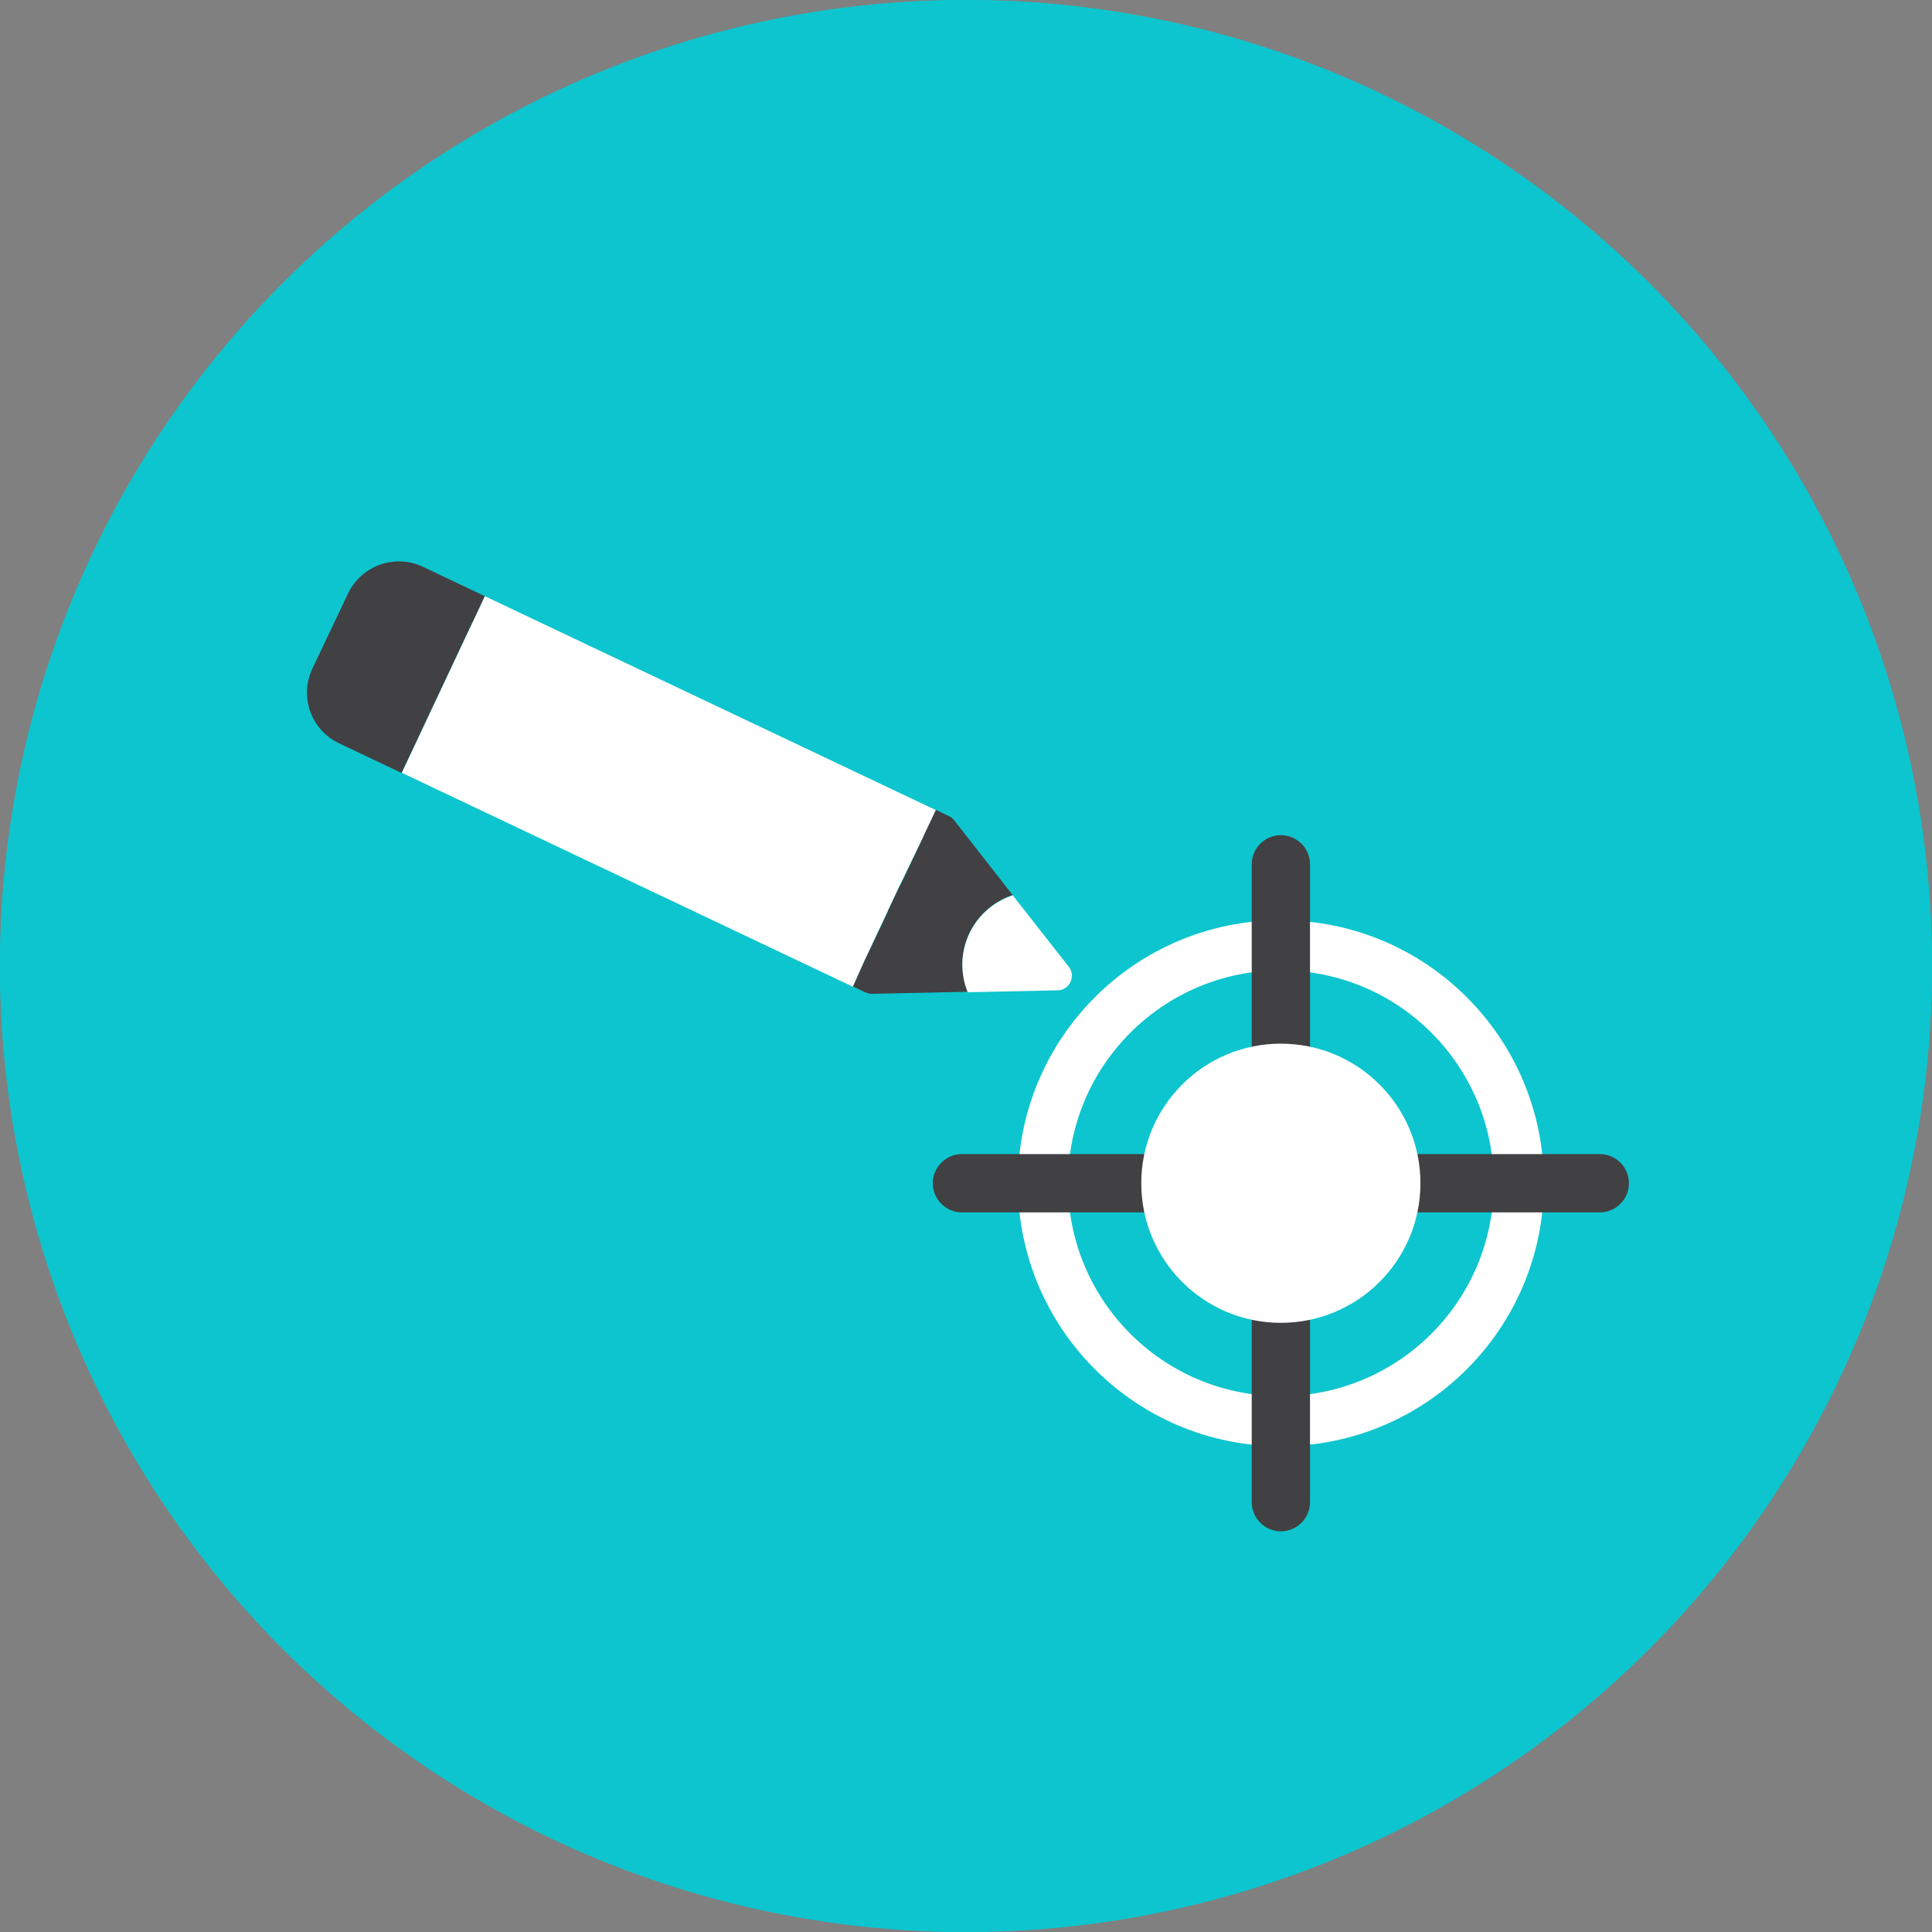 <?xml version="1.0" encoding="UTF-8"?>
<svg xmlns="http://www.w3.org/2000/svg" id="Layer_1" data-name="Layer 1" viewBox="0 0 132.6 132.6">
  <rect x="0" y="0" width="132.6" height="132.6" fill="#808080" stroke="none"/>
  <defs>
    <style>
      .cls-1 {
        fill: none;
      }

      .cls-2 {
        fill: #fff;
      }

      .cls-3 {
        fill: #414042;
      }

      .cls-4 {
        fill: #0dc5ce;
      }
    </style>
  </defs>
  <g>
    <circle class="cls-4" cx="66.3" cy="66.3" r="66.3"></circle>
    <circle class="cls-4" cx="66.3" cy="66.3" r="66.3"></circle>
  </g>
  <g>
    <g>
      <path class="cls-3" d="m32.44,42.71l.84-1.79-4.26-2.02c-.52-.25-1.07-.37-1.65-.37-1.48,0-2.84.86-3.48,2.2l-2.45,5.16c-.44.93-.49,1.97-.15,2.94.35.97,1.05,1.74,1.97,2.18l4.3,2.04,4.86-10.33Z"></path>
      <g>
        <polygon class="cls-1" points="32.63 46.93 61.76 60.75 63.35 57.37 34.22 43.56 32.63 46.93"></polygon>
        <polygon class="cls-1" points="30.18 52.09 59.34 65.92 59.35 65.9 60.92 62.54 31.78 48.72 30.18 52.09"></polygon>
        <polygon class="cls-2" points="59.35 65.9 59.34 65.92 60.92 62.54 61.76 60.75 63.39 57.39 64.23 55.6 33.28 40.92 32.44 42.71 27.58 53.04 58.53 67.72 59.34 65.92 59.35 65.9"></polygon>
      </g>
      <g>
        <path class="cls-3" d="m69.51,61.44l-4.02-5.14s-.01-.01-.02-.02c-.04-.05-.1-.1-.15-.15,0,0,0,0-.01-.01-.05-.04-.11-.08-.17-.1l-.9-.43-.82,1.72-.02.07-1.6,3.37h-.02s-.84,1.78-.84,1.78h.02s-1.29,2.72-1.29,2.72l-.31.64h0s-.81,1.82-.81,1.82l.85.4s.08.03.12.04c.02,0,.05.02.07.03.08.02.15.03.23.03,0,0,0,0,0,0h.02l6.58-.14c-.23-.58-.37-1.21-.37-1.88,0-2.23,1.45-4.11,3.46-4.77Z"></path>
        <path class="cls-2" d="m73.47,67.39c.16-.34.12-.74-.11-1.03l-3.85-4.91c-2.01.66-3.46,2.54-3.46,4.77,0,.66.13,1.3.37,1.88l6.18-.13c.37,0,.71-.23.87-.57Z"></path>
      </g>
    </g>
    <path class="cls-2" d="m87.91,63.16c-9.97,0-18.05,8.08-18.05,18.05s8.08,18.05,18.05,18.05,18.05-8.08,18.05-18.05-8.08-18.05-18.05-18.05Zm0,32.66c-8.07,0-14.61-6.54-14.61-14.61s6.54-14.61,14.61-14.61,14.61,6.54,14.61,14.61-6.54,14.61-14.61,14.61Z"></path>
    <path class="cls-3" d="m87.91,105.1c-1.1,0-2-.9-2-2v-43.78c0-1.1.9-2,2-2s2,.9,2,2v43.78c0,1.1-.9,2-2,2Z"></path>
    <path class="cls-3" d="m109.8,83.21h-43.78c-1.1,0-2-.9-2-2s.9-2,2-2h43.78c1.1,0,2,.9,2,2s-.9,2-2,2Z"></path>
    <circle class="cls-2" cx="87.91" cy="81.21" r="9.58"></circle>
  </g>
</svg>
